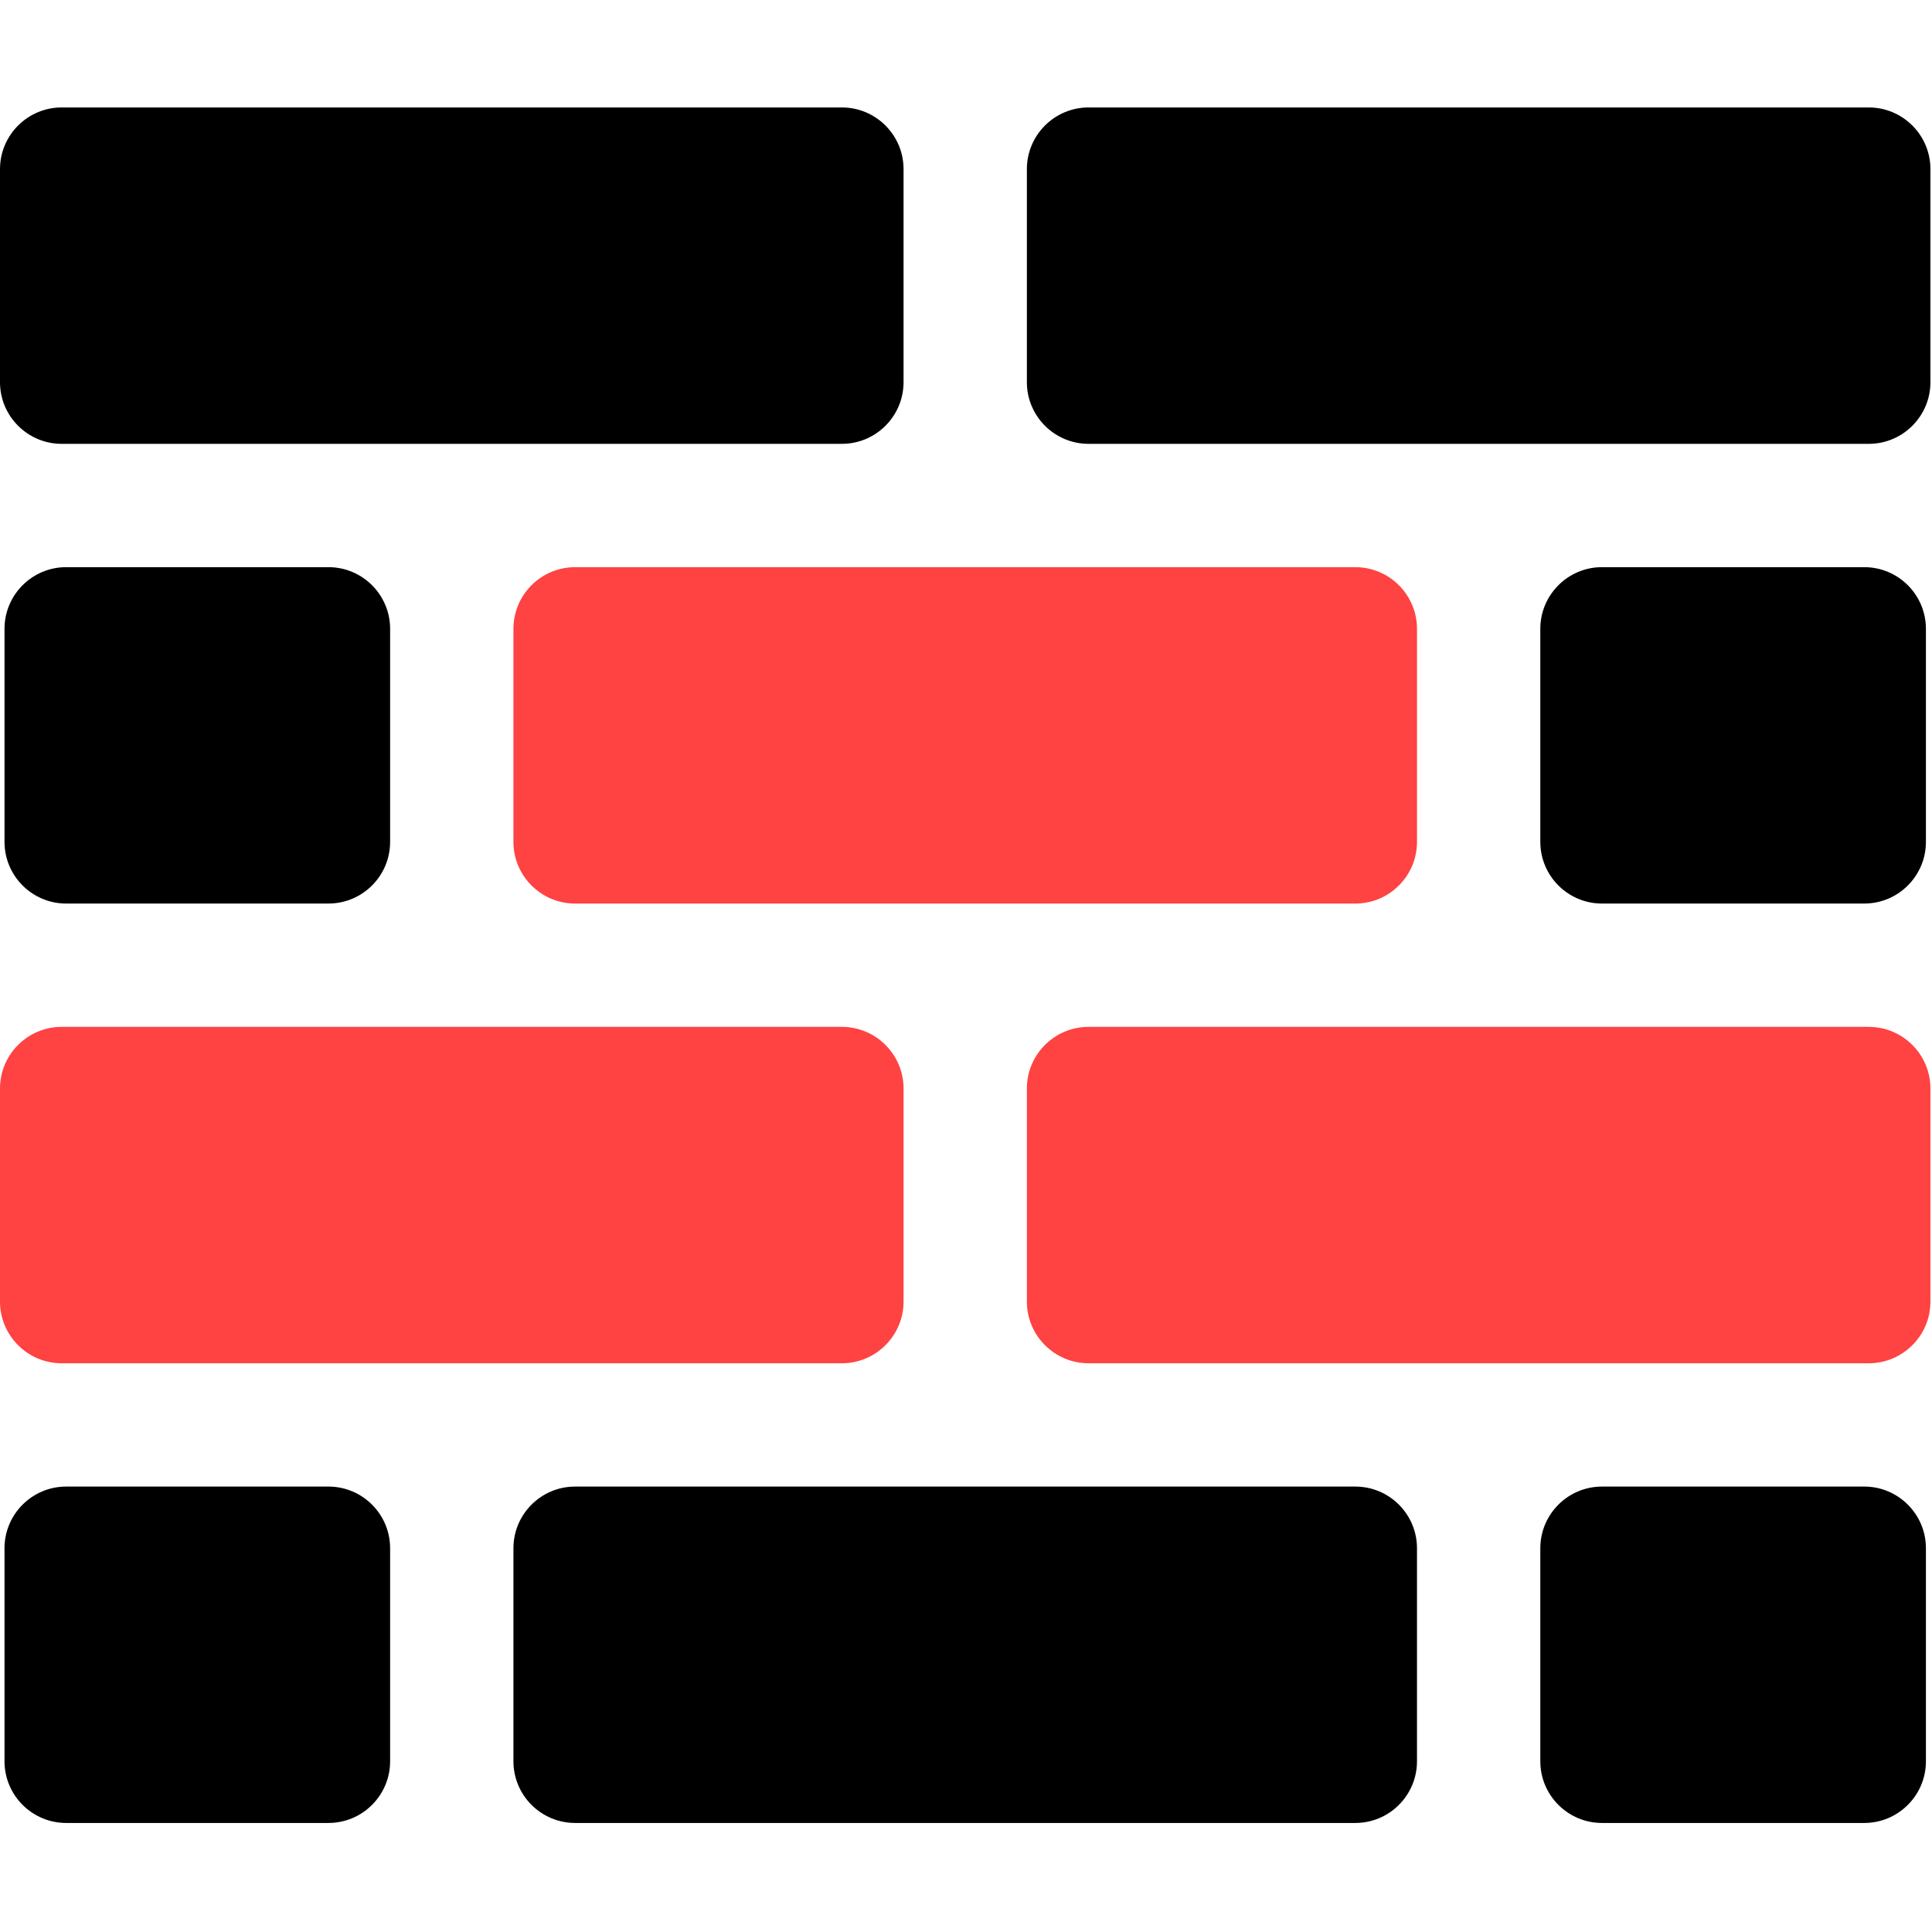 <?xml version="1.0" encoding="UTF-8"?> <svg xmlns="http://www.w3.org/2000/svg" width="235" height="235" viewBox="0 0 235 235" fill="none"> <g clip-path="url(#clip0_106_4)"> <path d="M164.856 109.904C168.991 109.904 172.356 106.539 172.356 102.404V76.488C172.356 72.352 168.991 68.988 164.856 68.988H69.952C65.817 68.988 62.452 72.352 62.452 76.488V102.405C62.452 106.54 65.817 109.905 69.952 109.905L164.856 109.904ZM102.404 165.821C106.539 165.821 109.904 162.457 109.904 158.321V132.404C109.904 128.269 106.539 124.904 102.404 124.904H7.5C3.365 124.904 0 128.269 0 132.404V158.321C0 162.457 3.365 165.821 7.5 165.821H102.404ZM227.309 165.821C231.444 165.821 234.809 162.457 234.809 158.321V132.404C234.809 128.269 231.444 124.904 227.309 124.904H132.405C128.27 124.904 124.905 128.269 124.905 132.404V158.321C124.905 162.457 128.27 165.821 132.405 165.821H227.309Z" fill="#FF4242"></path> <path d="M7.5 53.987C3.365 53.987 0 50.623 0 46.487V20.57C0 16.434 3.365 13.07 7.5 13.07H102.404C106.539 13.07 109.904 16.434 109.904 20.57V46.487C109.904 50.623 106.539 53.987 102.404 53.987H7.5ZM227.309 53.987C231.444 53.987 234.809 50.623 234.809 46.487V20.57C234.809 16.434 231.444 13.07 227.309 13.07H132.405C128.27 13.07 124.905 16.434 124.905 20.57V46.487C124.905 50.623 128.27 53.987 132.405 53.987H227.309ZM39.952 109.903C44.088 109.903 47.452 106.539 47.452 102.403V76.487C47.452 72.351 44.088 68.987 39.952 68.987H8.048C3.912 68.987 0.548 72.351 0.548 76.487V102.404C0.548 106.54 3.912 109.904 8.048 109.904L39.952 109.903ZM226.761 109.903C230.897 109.903 234.261 106.539 234.261 102.403V76.487C234.261 72.351 230.897 68.987 226.761 68.987H194.857C190.721 68.987 187.357 72.351 187.357 76.487V102.404C187.357 106.54 190.721 109.904 194.857 109.904L226.761 109.903ZM164.856 221.737C168.991 221.737 172.356 218.373 172.356 214.237V188.32C172.356 184.184 168.991 180.82 164.856 180.82H69.952C65.817 180.82 62.452 184.184 62.452 188.32V214.237C62.452 218.373 65.817 221.737 69.952 221.737H164.856ZM39.952 221.737C44.088 221.737 47.452 218.373 47.452 214.237V188.32C47.452 184.184 44.088 180.82 39.952 180.82H8.048C3.912 180.82 0.548 184.184 0.548 188.32V214.237C0.548 218.373 3.912 221.737 8.048 221.737H39.952ZM226.761 221.737C230.897 221.737 234.261 218.373 234.261 214.237V188.32C234.261 184.184 230.897 180.82 226.761 180.82H194.857C190.721 180.82 187.357 184.184 187.357 188.32V214.237C187.357 218.373 190.721 221.737 194.857 221.737H226.761Z" fill="black"></path> </g> <defs> <clipPath id="clip0_106_4"> <rect width="234.809" height="234.809" fill="white"></rect> </clipPath> </defs> </svg> 